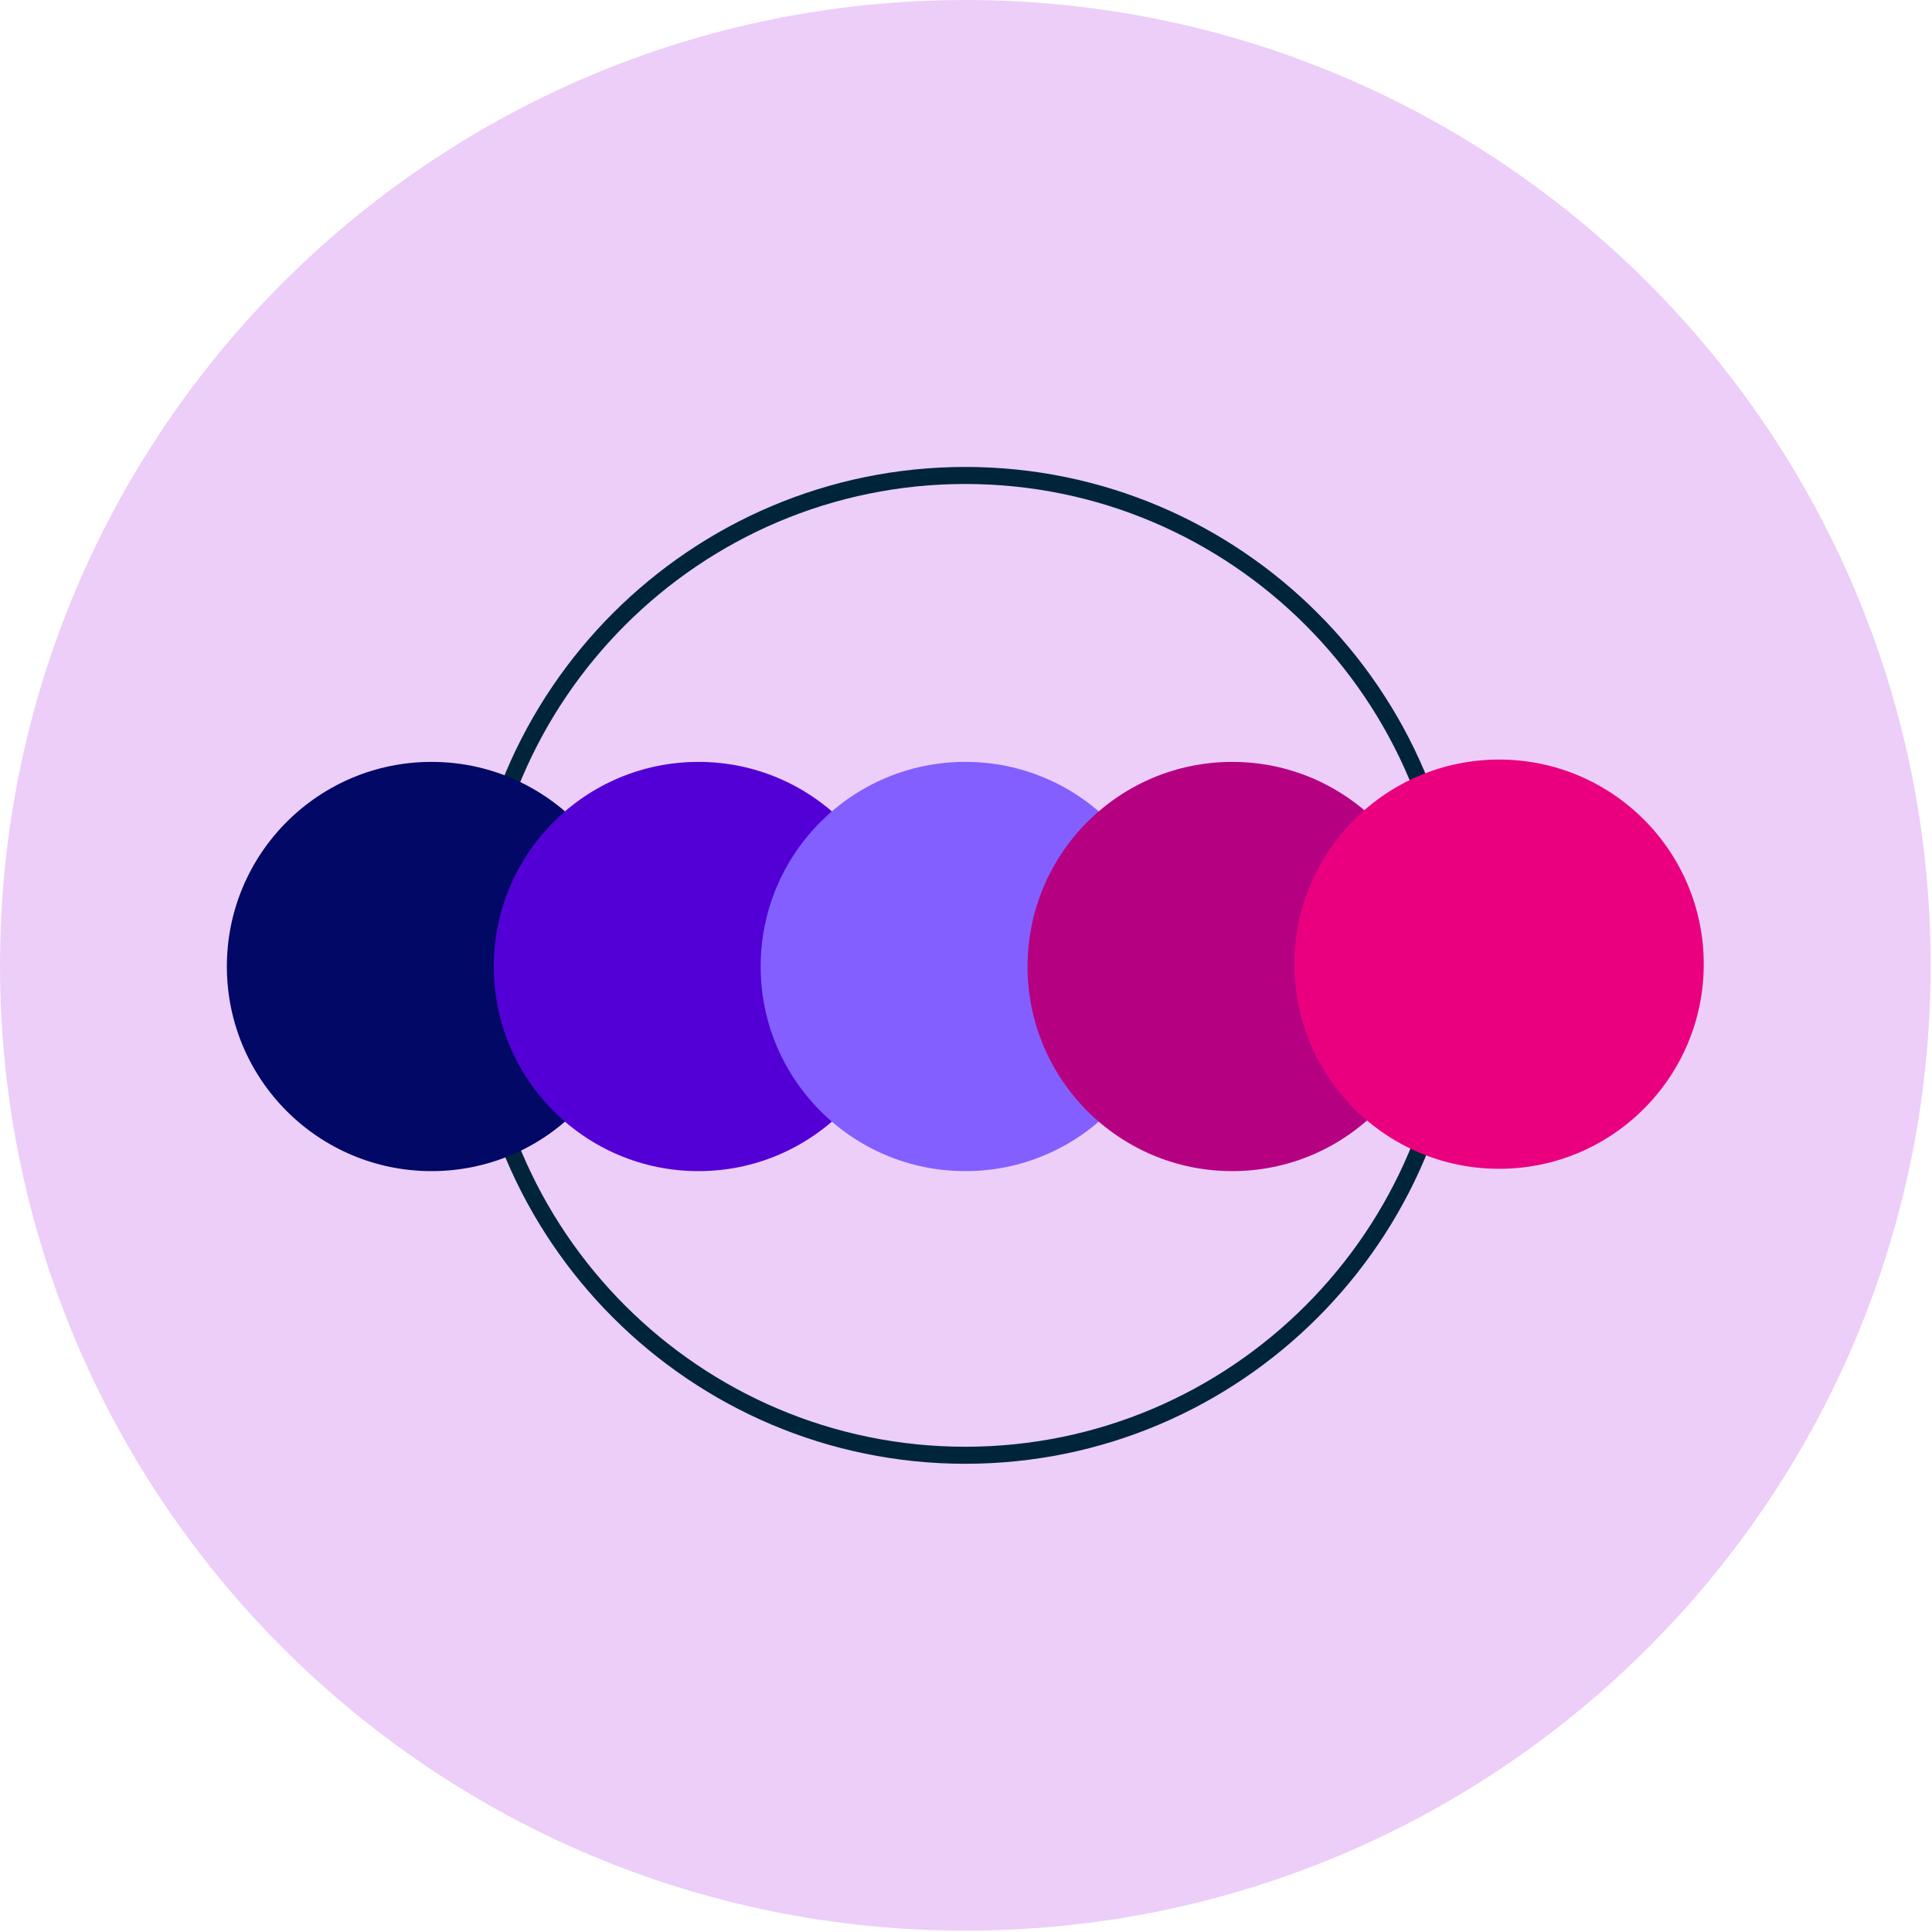 <?xml version="1.0" encoding="UTF-8" standalone="no"?>
<!DOCTYPE svg PUBLIC "-//W3C//DTD SVG 1.1//EN" "http://www.w3.org/Graphics/SVG/1.1/DTD/svg11.dtd">
<svg width="100%" height="100%" viewBox="0 0 1251 1251" version="1.1" xmlns="http://www.w3.org/2000/svg" xmlns:xlink="http://www.w3.org/1999/xlink" xml:space="preserve" xmlns:serif="http://www.serif.com/" style="fill-rule:evenodd;clip-rule:evenodd;stroke-linejoin:round;stroke-miterlimit:2;">
    <g id="Layer-1" serif:id="Layer 1" transform="matrix(4.167,0,0,4.167,-208.325,-208.333)">
        <g transform="matrix(1,0,0,1,199.998,50)">
            <path d="M0,300C82.845,300 150,232.845 150,150C150,67.164 82.845,0 0,0C-82.845,0 -150,67.164 -150,150C-150,232.845 -82.845,300 0,300" style="fill:rgb(236,206,249);fill-rule:nonzero;"/>
        </g>
        <g transform="matrix(1,0,0,1,199.997,122.555)">
            <path d="M0,154.9C-42.709,154.9 -77.455,120.154 -77.455,77.445C-77.455,34.736 -42.709,0 0,0C42.709,0 77.455,34.736 77.455,77.445C77.455,120.154 42.709,154.9 0,154.9M0,2.648C-41.248,2.648 -74.797,36.206 -74.797,77.445C-74.797,118.693 -41.248,152.252 0,152.252C41.248,152.252 74.797,118.693 74.797,77.445C74.797,36.206 41.248,2.648 0,2.648" style="fill:rgb(0,37,59);fill-rule:nonzero;"/>
        </g>
        <g transform="matrix(0,-1,-1,0,117.048,168.382)">
            <path d="M-31.801,-31.801C-49.367,-31.801 -63.597,-17.561 -63.597,-0.005C-63.597,17.561 -49.367,31.801 -31.801,31.801C-14.235,31.801 -0.005,17.561 -0.005,-0.005C-0.005,-17.561 -14.235,-31.801 -31.801,-31.801" style="fill:rgb(1,8,102);fill-rule:nonzero;"/>
        </g>
        <g transform="matrix(0,-1,-1,0,158.522,168.382)">
            <path d="M-31.801,-31.801C-49.367,-31.801 -63.597,-17.562 -63.597,-0.005C-63.597,17.561 -49.367,31.801 -31.801,31.801C-14.235,31.801 -0.005,17.561 -0.005,-0.005C-0.005,-17.562 -14.235,-31.801 -31.801,-31.801" style="fill:rgb(83,0,215);fill-rule:nonzero;"/>
        </g>
        <g transform="matrix(0,-1,-1,0,199.995,168.382)">
            <path d="M-31.801,-31.801C-49.367,-31.801 -63.597,-17.561 -63.597,-0.005C-63.597,17.561 -49.367,31.801 -31.801,31.801C-14.235,31.801 -0.005,17.561 -0.005,-0.005C-0.005,-17.561 -14.235,-31.801 -31.801,-31.801" style="fill:rgb(131,95,255);fill-rule:nonzero;"/>
        </g>
        <g transform="matrix(0,-1,-1,0,241.468,168.382)">
            <path d="M-31.801,-31.801C-49.367,-31.801 -63.597,-17.561 -63.597,-0.005C-63.597,17.561 -49.367,31.801 -31.801,31.801C-14.235,31.801 -0.005,17.561 -0.005,-0.005C-0.005,-17.561 -14.235,-31.801 -31.801,-31.801" style="fill:rgb(182,0,130);fill-rule:nonzero;"/>
        </g>
        <g transform="matrix(0,-1,-1,0,282.941,168.02)">
            <path d="M-31.801,-31.801C-49.367,-31.801 -63.597,-17.561 -63.597,-0.005C-63.597,17.561 -49.367,31.801 -31.801,31.801C-14.235,31.801 -0.005,17.561 -0.005,-0.005C-0.005,-17.561 -14.235,-31.801 -31.801,-31.801" style="fill:rgb(234,0,126);fill-rule:nonzero;"/>
        </g>
    </g>
</svg>

